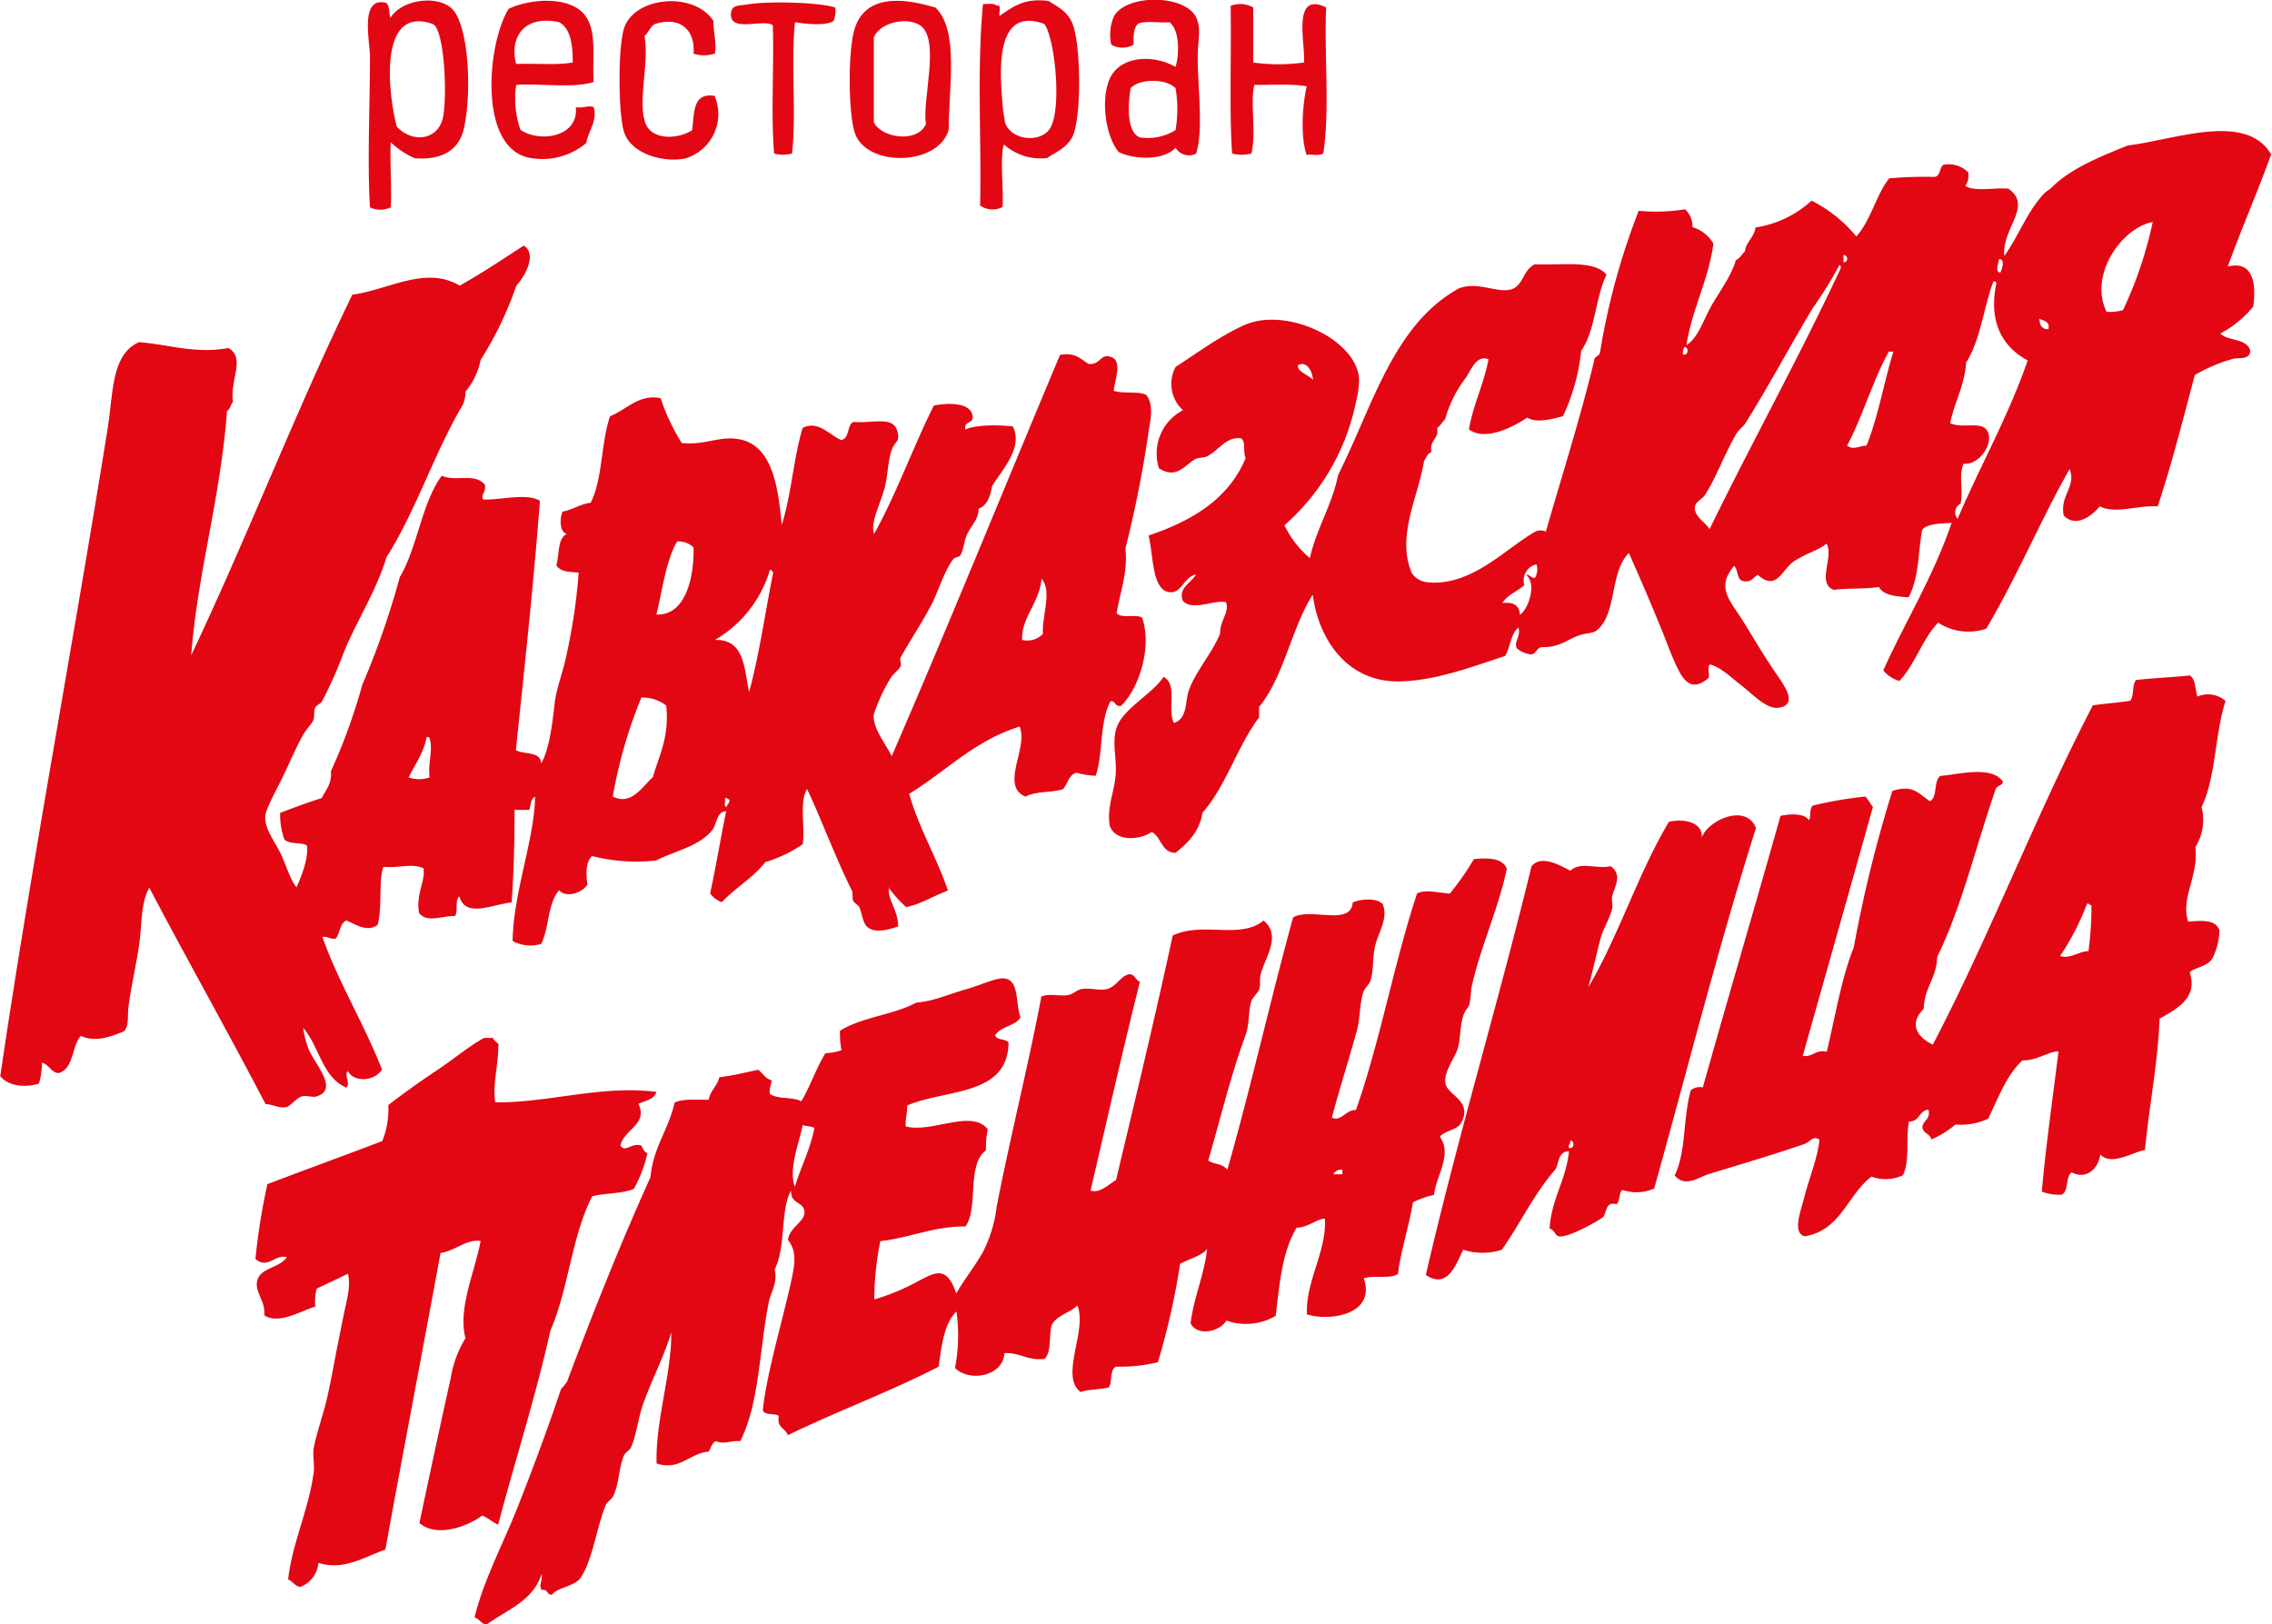 <?xml version="1.0" encoding="UTF-8"?> <svg xmlns="http://www.w3.org/2000/svg" viewBox="0 0 283.46 202.66"> <defs> <style>.cls-1{fill:#e30613;fill-rule:evenodd;}</style> </defs> <g id="Слой_2" data-name="Слой 2"> <g id="Layer_1" data-name="Layer 1"> <path class="cls-1" d="M48.75,17.69c-.12,2,.13,6.11,0,8.18a3,3,0,0,1-2.59,0c-.35-5.46,0-13,0-18.83,0-1.88-1.33-7.5,2-6.69.5.32.32,1.3.56,1.86C50,.08,54.17-.67,56.2.92,58.45,2.66,58.93,11.33,57.88,16c-.63,2.84-2.88,4-6.14,3.74a10.38,10.38,0,0,1-3-2m6.51-3C55.84,12,55.45,3.63,54,3,47.21.59,48.38,11.46,49.5,15.8c2.11,2.2,5.19,1.57,5.76-1.12"></path> <path class="cls-1" d="M74.07,10.23c-2.53.81-6.54.16-9.67.36a11.84,11.84,0,0,0,.53,5.6c2.28,1.61,7.27,1,6.91-2.81,1,.15,1.59-.3,2.23,0,.5,1.63-.67,3-.93,4.46a8.46,8.46,0,0,1-6.89,1.88c-6.61-1-5.53-14.16-2.79-18.62,2.7-1.26,7.09-1.54,9.14.38s1.24,5.8,1.47,8.75M69.81,2.78c-4.51-1-6.28,2-5.41,5.2,2.69-.09,4.89.18,7.06-.18,0-2.24-.26-4.2-1.65-5"></path> <path class="cls-1" d="M89.15,6.69a4.19,4.19,0,0,1-2.62,0C86.76,3.69,84.81,2,81.7,3c-.6.33-.79,1.09-1.3,1.5.65,3.33-.93,8.3.18,11,.87,2,4,1.88,5.77.75.3-2.08,0-4.73,2.8-4.29a5.76,5.76,0,0,1-3.72,7.82c-2.74.54-6.88-.61-7.64-3.53-.62-2.42-.7-9.79,0-12.48C78.85-.41,86.51-1.2,89,2.6c0,1.39.45,3,.18,4.09"></path> <path class="cls-1" d="M116.69.92c3,2.87,1.67,9.85,1.67,15.27-1.28,4.55-10.31,4.71-11.72.36-.83-2.54-.85-10.42,0-13,1.29-4,5.46-4,10-2.62m-1.86,2.22c-1.66-1.08-5-.36-5.76,1.51v10.6c1,2,5.49,2.62,6.51.2-.53-2.92,1.86-10.59-.75-12.31"></path> <path class="cls-1" d="M125.26,18c-.56,1.62,0,5.9-.19,7.83a2.66,2.66,0,0,1-2.79-.2c.19-7.8-.42-17.11.36-25.12.6,0,1.38-.14,1.68.18.72-.15.26.89.38,1.3,1.58-1.06,3-2.29,6.14-1.86C132,.89,133.46,1.5,134,3.54c.82,3,.87,10.28,0,13-.58,1.88-2.44,2.49-3.34,3.17a6.86,6.86,0,0,1-5.4-1.68m-.19-5.21a17.52,17.52,0,0,0,.37,2.62c1,2.25,4.56,2.31,5.59.54,1.52-2.61.51-11.54-.76-13-5.57-2-5.71,4.29-5.2,9.88"></path> <path class="cls-1" d="M149.26,19.15a1.94,1.94,0,0,1-2.59-.72c-1.45,1.58-5,1.53-7.08.55-1.54-1.79-2.24-6-1.3-8.75,1.09-3.27,5.49-3.54,8.38-1.88.44-1.51.57-4.5-.75-5.57-1.26.09-3-.22-3.92.17-.57.5-.61,1.51-.57,2.61a2.71,2.71,0,0,1-2.79,0A5.7,5.7,0,0,1,139,2c1.62-2.79,8.89-2.68,10.24.18.67,1.43.19,2.86.19,4.83,0,4.06.73,9.23-.19,12.11M141.06,11c-.35,2.14-.51,5.43,1.14,6.14a6.57,6.57,0,0,0,4.47-.91,16.09,16.09,0,0,0,0-5.23c-1.16-1.2-4.46-1.24-5.61,0"></path> <path class="cls-1" d="M104.22.92a3.71,3.71,0,0,1-.2,1.67c-.94.69-3.59.39-4.83.18-.55,5,.19,11.34-.37,16.38a4.06,4.06,0,0,1-2.24,0c-.41-5,0-10.72-.16-16-1.15-.86-5.41,1-5.22-1.48.1-1.11,1-.94,2-1.11,2.63-.45,8.81-.29,11,.37"></path> <path class="cls-1" d="M165.45.92c-.25,6,.48,12.91-.36,18.23-.7.39-1.51,0-2.06.2-.79-2.24-.56-6.13,0-8.57-1.75-.38-5.06-.13-6.52-.2-.58,2.06.25,5.72-.37,8.57a4.72,4.72,0,0,1-2.42,0c-.36-5.21-.08-12.32-.18-18.42a3.33,3.33,0,0,1,2.81.19V7.8a23.09,23.09,0,0,0,6.33,0c.26-2.09-1.63-9,2.77-6.88"></path> <path class="cls-1" d="M273.23,84.3c.71.42.63,1.69.92,2.61a3.31,3.31,0,0,1,3.52.55c-1.34,4-1.2,9.59-3,13.22a6.37,6.37,0,0,1-.77,5c.44,3.62-1.88,6.35-.9,9.31,1.78-.16,3.53-.25,3.91,1.13a8.43,8.43,0,0,1-.93,3.53c-.67,1-2.29,1.07-2.79,1.67,1.08,3.2-1.67,4.58-3.75,5.77-.25,5.79-1.3,10.84-1.83,16.38-1.79.38-4.16,2-5.58.57-.21,1.73-1.72,3.2-3.56,2.23-.82.52-.31,2.4-1.29,2.79a6.25,6.25,0,0,1-2.44-.39c.47-5.44,1.49-12.63,2.08-17.48-1.2-.05-2.68,1.16-4.5,1.11-2,1.86-3,4.67-4.27,7.27a8,8,0,0,1-4.09.73,12,12,0,0,1-3,1.87c-.14-.74-1-.74-1.12-1.49.06-.95,1.05-.95.76-2.24-1.21.12-1.09,1.54-2.44,1.48-.42,2.46.15,4.81-.75,6.71a5.06,5.06,0,0,1-3.92.17c-3,2.27-3.82,6.72-8.35,7.45-1.54-.48-.51-3,0-5,.62-2.38,1.74-5.17,1.85-7.06-.78-.58-1.19.32-1.85.53-3.69,1.29-8.16,2.6-11.92,3.75-1.29.4-3,1.76-4.28.18,1.47-3.1,1-7,2-10.62a1.76,1.76,0,0,1,1.51-.36c3.18-11.34,6.5-22.53,9.69-33.88,1.25-.27,3-.34,3.54.55.32-.44,0-1.59.55-1.85a50,50,0,0,1,6.5-1.11c.36.38.61.89.94,1.3-3.08,11-5.77,20.45-8.76,31.07,1.33.14,1.54-.82,3-.54,1.07-4.39,1.81-9.13,3.37-13a164.62,164.62,0,0,1,4.82-19.54c2.56-.78,3.15.25,4.67,1.29,1-.43.43-2.53,1.32-3.16,2.15-.14,6.39-1.36,7.8.73-.1.55-.81.47-.93,1-2.43,7-4.19,14.57-7.27,20.85-.08,2.68-1.62,3.83-1.68,6.49-1.93,1.91-.78,3.53,1.13,4.47C248.3,116.65,254,101.67,261.11,88c1.53-.22,3.17-.33,4.67-.57.5-.62.19-2,.73-2.59,2.18-.25,4.52-.34,6.72-.57m-16.2,35c1.16.46,2.63-.71,3.53-.58a40.37,40.37,0,0,0,.37-5.75c-.24,0-.24-.24-.55-.19A31,31,0,0,1,257,119.3"></path> <path class="cls-1" d="M219.09,103.28c-4.65,14.64-8.52,30-12.71,45a5.39,5.39,0,0,1-3.89.2c-.53.1-.29,1.06-.72,1.68-.15.17-.57-.14-1,.17s-.5,1.3-.76,1.51c-.58.48-4.5,2.7-5.57,2.4-.41-.12-.62-.93-1.11-.93.23-3.8,2.05-6,2.42-9.67-1.34,0-1.23,1.39-1.67,2.23-2.64,3-4.4,6.77-6.7,10.05a7.81,7.81,0,0,1-4.83,0c-.86,1.76-1.93,5-4.66,3.15,4-17.31,9-33.8,13.19-51,1.26-1.48,3.54-.09,4.83.56,1.42-1.2,3.13-.16,5.06-.56,1.4,1.12.6,2.27.18,3.7-.14.48.1,1,0,1.51-.24,1.22-1.14,2.55-1.49,3.9-.53,2.06-1,4.2-1.5,6,3.79-6.41,6.23-14.25,10.06-20.65,2.23-.47,4.28.23,4.09,2,.66-2.1,5.42-4.37,6.73-1.31m-23.29,40c.68.18.74-.91.16-.91.1.43-.31.4-.16.91"></path> <path class="cls-1" d="M149.26,71.65c-1.51.3-1.78,2.22-3.15,2.24-2.43,0-2.17-4.51-2.81-7.08,5.45-1.83,10-4.56,12.12-9.68-.38-.62.07-2.05-.58-2.43-1.79-.31-2.79,1.5-4.26,2.24-.46.22-1.06.1-1.52.38-1.32.77-2.29,2.5-4.47,1.1a6.09,6.09,0,0,1,3-7.24,4.46,4.46,0,0,1-.92-5.4c2.35-1.5,5.49-3.84,8.55-5.21,5.19-2.33,13.81,1.68,14.33,6.51a10.67,10.67,0,0,1-.36,3,27.86,27.86,0,0,1-8.94,15.45,12.31,12.31,0,0,0,3.17,4.1c.86-3.79,2.75-6.54,3.54-10.41,4.29-8.49,6.85-18.72,15.07-23.25,2.36-.86,4.6.54,6.33.18s1.58-2.48,3.15-3.18c3.24.17,7.4-.58,8.92,1.3-1.39,2.83-1.39,7-3.16,9.5A25.23,25.23,0,0,1,195,51.92c-1.21.34-3.31.92-4.46.18-1.71,1.14-5.18,3-7.27,1.48.54-3.17,1.85-5.62,2.44-8.75-1.44-.61-2.17,1.26-2.79,2.25a15.07,15.07,0,0,0-2.62,5.22c-.33.31-.56.78-1,1.1.26,1.45-1,1.43-.7,3-.53.16-.66.74-.94,1.13-.69,4.43-3.51,9.41-1.5,14a2.62,2.62,0,0,0,2,1.12c5.48.51,9.71-4.25,13.4-6.33a1.58,1.58,0,0,1,1.31,0c2-7,4.22-13.9,6-21.23,0-.65.63-.61.75-1.1a86.55,86.55,0,0,1,4.83-17.69,22.36,22.36,0,0,0,5.78-.19,2.92,2.92,0,0,1,.93,2.23,4.58,4.58,0,0,1,2.61,2.05c-.65,4.7-2.62,8-3.37,12.67,1.5-.92,2.14-3.21,3.17-5s2.42-3.62,3-5.6c.52-.23.73-.73,1.12-1.08.17-1.28,1.15-1.7,1.33-3a13.25,13.25,0,0,0,7-3.35,17.5,17.5,0,0,1,5.58,4.47c1.82-2,2.44-5.15,4.1-7.25a50.58,50.58,0,0,1,5.57-.18c.84,0,.68-1.09,1.16-1.5a3.4,3.4,0,0,1,3.13.94,2.17,2.17,0,0,1-.37,1.68c1.16.77,3.67.18,5.38.35,3.11,2.18-.88,5-.5,8.39,1.83-2.58,2.87-5.6,5-7.83.19-.21.61-.41.93-.73,2.28-2.31,6.1-3.88,9.48-5.22,5.92-.73,14.74-4.21,17.87,1.11-1.7,4.75-3.69,9.22-5.41,14,3-.76,3.62,1.82,3.18,5a13.83,13.83,0,0,1-4.1,3.35c.92,1,3.42.53,3.74,2.24-.17,1.1-1.52.72-2.24.94a20.18,20.18,0,0,0-4.69,2c-1.47,5.51-2.88,11.14-4.63,16.39-2.48-.19-5.16,1-7.24,0-.9,1.12-2.95,2.76-4.49,1.12-.49-2.55,1.6-3.53.74-5.79-3.62,6.39-6.53,13.4-10.4,19.92a6.87,6.87,0,0,1-6-.75c-2,2.06-2.85,5.2-4.85,7.28a4.1,4.1,0,0,1-2-1.32c2.79-6.17,6.27-11.73,8.53-18.42-.69.11-3.12,0-3.69.93-.53,3.17-.39,5.91-1.68,8.38-1.55-.13-3.14-.23-3.7-1.3-1.71.28-3.84.13-5.63.36-2.19-.78.06-4.19-.91-5.78-.88.81-2.45,1.16-4.09,2.24-1.48,1-2.13,3.77-4.46,1.69-.64.24-.76,1-1.86.75-.82-.16-.57-1.4-1.12-1.88-2.33,2.72-.43,4.39,1.12,6.89s2.47,4.12,4.1,6.5c.85,1.29,2.94,3.9.35,4.3-1.47.23-3.21-1.64-4.45-2.62-1.55-1.18-2.66-2.37-4.1-2.78-.44.18-.06,1.16-.19,1.67-2.65,2.29-3.62-.51-4.84-3.37C207,77.63,204.57,72,203.22,69c-2.44,2.4-1.43,7.71-4.08,9.7-.45.33-1.27.28-2.07.55-1.59.55-2.47,1.52-4.62,1.49-.8,0-.72.91-1.49.91a3.59,3.59,0,0,1-1.69-.74c-.47-.76.47-1.42.19-2.6-1,.71-1,2.46-1.69,3.53C184,83.08,179.5,84.79,175.15,85c-6.84.41-10.6-5-11.37-10.81-2.68,4.22-3.58,10.22-6.69,14v1.31c-2.73,3.61-4.11,8.56-7.07,11.9-.39,2.44-1.84,3.75-3.35,5-1.81,0-1.74-2-3-2.61-1.19.93-4.38,1.38-5.21-.73-.42-2.4.66-4.39.75-6.71.08-2-.53-4,.18-5.76.87-2.24,4.5-4.12,5.78-6.15,1.82,1,.4,4.1,1.3,5.77,1.75-.61,1.35-2.7,1.86-4.09.78-2.25,2.94-4.71,3.9-7.07-.08-1.55,1.19-2.63.74-3.9-1.39-.41-4.15,1.17-5.39-.19-.66-1.67,1.16-2.27,1.67-3.35M262.81,38.9a5.91,5.91,0,0,0,2.06-.21,49.6,49.6,0,0,0,3.71-11c-3.88.74-8,6.62-5.77,11.18M230,32.74a.46.46,0,1,0,0-.92ZM249.58,34c.2-.5.64-1.65-.18-1.69,0,.36-.59,1.7.18,1.69m-23.45,4.48c-2.87,4.82-5.52,9.78-8.37,14.33-.28.44-.86.83-1.12,1.3-1.51,2.55-2.46,5.37-3.91,7.62-.39.64-1.28.81-1.28,1.68,0,1.07,1.32,1.75,1.84,2.61,5.36-11,11.18-21.43,16.37-32.57,0-.15,0-.37-.17-.38a49.77,49.77,0,0,1-3.36,5.41m19.17,6.7c-.2,3-1.47,5-2,7.63,1.91.79,4.42-.58,4.83,1.49.29,1.51-1.39,3.76-3.15,3.55-.65,1.49,0,3.17-.37,5a1.19,1.19,0,0,0-.37,1.87c2.84-6.66,6.29-12.69,8.74-19.75-3.14-1.68-4.94-4.8-3.9-9.66-.06-.15-.15-.23-.38-.2-1.21,3.25-1.62,7.29-3.36,10.06m10.23-4.1c.2-1-.55-1-1.12-1.3,0,.75.29,1.33,1.12,1.3m-45.59,3.16c.69.19.75-.93.18-.94a1.38,1.38,0,0,0-.18.94m25.67-.36c-2,3.62-3.23,8-5.2,11.73.83.61,1.53,0,2.42,0,1.46-3.59,2.17-7.9,3.35-11.73Zm-73.69,1.67c-.27.77,1.36,1.26,1.86,1.86-.08-1.09-.77-2.39-1.86-1.86M190.18,73c-.85.78-2.11,1.2-2.75,2.24,1.4-.19,2.15.33,2.2,1.48,1.17-.87,2.09-4,.76-5,.55-.05.58.42,1.12.37a2,2,0,0,0,.18-1.68A2.05,2.05,0,0,0,190.18,73"></path> <path class="cls-1" d="M110.94,110.71c-.32,1.42,1.09,2.74,1.12,4.87-1.09.39-2.73.87-3.73.16-.71-.46-.76-1.8-1.13-2.58-.15-.29-.59-.44-.75-.77s0-.9-.17-1.3c-1.8-3.5-4.08-9.55-5.59-12.64-1,1.51-.21,4.82-.55,6.89a16.88,16.88,0,0,1-4.66,2.22c-1.54,2-3.75,3.19-5.42,5a3.06,3.06,0,0,1-1.46-1.1c.73-3.35,1.3-6.87,2-10.25-1.16,0-1.14,1.5-1.66,2.24-1.56,2.12-4.68,2.68-7.09,3.91a22.45,22.45,0,0,1-8-.56c-.77.81-.77,2.22-.56,3.54-.53,1-2.66,1.77-3.52.73-1.47,1.58-1.23,4.74-2.26,6.7a4.68,4.68,0,0,1-3.55-.37c.07-6,2.72-12.66,2.8-18-.58.2-.5,1.08-.73,1.65H64.2c0,4-.1,7.89-.37,11.55-2.37.2-5.74,2-6.51-.75-.61.39-.13,1.87-.55,2.43-1.74,0-3.46.89-4.48-.36-.43-2.4.81-4,.55-5.58-1.44-.69-3.06,0-5-.19-.63,1.45-.13,5.17-.73,7.24-1.35,1-2.8-.14-3.91-.54-.81.36-.78,1.57-1.3,2.25-.77.11-.95-.3-1.67-.2,1.86,5.4,5.23,10.9,7.43,16.55-.87,1.37-3.38,1.72-4.28.18-.49.47.41,1.5-.18,2.06-3-1.27-3.38-5.19-5.38-7.45a12.48,12.48,0,0,0,.74,2.79c.84,1.88,3.73,4.91.92,5.77-.45.16-1.26-.18-1.86,0s-1.42,1.21-1.86,1.32c-1,.19-1.82-.37-2.63-.37-4.73-9.09-9.74-17.92-14.5-27-1.12,2-.9,4.74-1.29,7.27s-1,5.21-1.32,7.65c-.13,1.12.1,2.29-.55,3-1.49.6-3.52,1.45-5.39.57-1.16,1.32-.85,4.12-2.79,4.65-1-.13-1.13-1.08-2.06-1.29a9.26,9.26,0,0,1-.37,2.59c-1.82.57-3.87.28-4.83-.93,3.94-26.65,9.11-54.05,13.4-80.79.72-4.53.45-9.24,3.91-10.78,3.71.28,7,1.49,11.16.73,2.19,1.26.14,4,.57,6.71-.32.32-.32.93-.75,1.13-.82,11-3.64,20-4.47,30.5,7-14.73,13-30.37,20.11-45,4.44-.56,9.12-3.67,13.39-1.12,2.77-1.55,5.39-3.31,8-5,1.73,1.1.06,3.94-.93,5a44.46,44.46,0,0,1-4.47,9.3,8.66,8.66,0,0,1-1.88,3.92,3.83,3.83,0,0,1-.35,1.68c-3.53,5.94-5.82,13.19-9.51,19C47,73.58,44.65,77.22,43,81.12a54.88,54.88,0,0,1-2.8,6.34c-.22.4-.77.5-.92.94s0,1.06-.2,1.49-.89,1.11-1.29,1.84c-.89,1.59-1.74,3.63-2.61,5.41-.69,1.39-2,3.77-2.08,4.65-.12,1.59,1.14,3.12,1.89,4.65s1.09,3.07,2,4.27c.62-1.41,1.5-3.54,1.31-5.2-.55-.47-2-.09-2.81-.75a9.13,9.13,0,0,1-.54-3.34c1.69-.65,3.43-1.29,5.21-1.86.44-1,1.27-1.7,1.13-3.35A71.22,71.22,0,0,0,45.2,85.43,100.7,100.7,0,0,0,49.88,72c2.21-3.72,2.72-9.21,5.23-12.64,1.91.79,4.07-.42,5.38,1.11.2,1-.56,1.17-.21,1.84,1.77.15,5.52-.87,7.08.18-.82,10.72-2,21.54-3,31.1,1,.59,3.13.09,3.15,1.68,1-1.76,1.38-4.72,1.68-7.46.23-2,1.08-4,1.5-6.15A72.65,72.65,0,0,0,72.2,71.45c-1-.13-2.18,0-2.79-.92.4-1.36.12-3.37,1.32-3.92-.92-.19-.92-1.9-.55-2.78,1.31-.23,2.16-.94,3.51-1.1,1.52-2.95,1.28-7.56,2.43-10.81,2-.76,3.61-2.82,6.31-2.23a24.93,24.93,0,0,0,2.63,5.58c2.48.27,4.1-.59,6.14-.57,5,.09,5.84,5.5,6.33,10.79,1.19-3.68,1.46-8.31,2.61-12.1,1.94-1,3.35.91,4.82,1.51,1.06-.21.68-1.79,1.49-2.25,2.76.2,5.53-1,5.61,1.88,0,.58-.49.78-.76,1.48-.52,1.3-.54,3.43-.93,4.85-.62,2.28-1.81,4.34-1.31,5.75,2.79-5,4.84-10.8,7.44-16,1.77-.38,4.62-.42,4.85,1.31.15,1-1.15.57-.91,1.66,1.13-.52,3.7-.63,5.94-.37,1.29,2.76-1.42,5.44-2.61,7.46-.22,1.25-.59,2.39-1.67,2.79,0,1.38-1,2.15-1.5,3.34-.34.79-.37,1.78-.75,2.42-.18.36-.65.21-.92.56-1,1.22-1.9,4-2.59,5.41-1.21,2.37-2.78,4.68-4,6.89-.1.22.17.74,0,1.09s-1,1-1.26,1.49a21.86,21.86,0,0,0-2.07,4.48c-.15,1.73,1.52,3.69,2.24,5.21,7.18-16.53,14-33.39,21-50.07,1.92-.36,2.57.53,3.55,1.12,1.45.16,1.45-1.18,2.59-.93,1.68.36.83,2.43.55,4.28,1.13.42,3.16,0,4.11.55.77,1.07.6,2.62.35,3.91a147.32,147.32,0,0,1-3,15.27c.35,2.76-.65,5.42-1.09,8,.51.74,2.38.1,3.17.57,1.24,3.4-.19,8.61-2.6,11-.82.2-.62-.62-1.32-.57-1.41,2.51-.93,6.82-1.87,9.31a11.15,11.15,0,0,1-2.41-.38c-1,.3-1.05,1.42-1.68,2.06-1.42.44-3.48.23-4.64.93-3.26-1.35.38-6.08-.75-8.75-5.63,1.75-9.18,5.58-13.78,8.39,1.25,4.39,3.41,7.87,4.84,12.07-1.77.64-3.24,1.63-5.2,2.07a15.7,15.7,0,0,1-2.22-2.45M84.49,67.55c-1.43,2.34-1.94,6.6-2.6,9.12,3.68.18,4.73-4.74,4.64-8.37a2.69,2.69,0,0,0-2-.75m4.66,12.29c3.71-.12,3.64,3.54,4.27,6.5,1.28-4.69,2-9.89,3-14.89a.58.58,0,0,0-.4-.36,15,15,0,0,1-6.87,8.75m38.34,0a2.74,2.74,0,0,0,2.59-.75c-.16-2.14,1.19-5.37-.18-6.9-.22,3-2.56,4.87-2.41,7.65M80,87.08a58.84,58.84,0,0,0-3.55,12.3c2.36,1.2,3.76-1.35,5-2.41.79-2.77,2.08-5,1.67-8.94a4.79,4.79,0,0,0-3.15-1M51,97a4.13,4.13,0,0,0,2.6,0c-.24-1.78.46-3.49,0-4.86,0-.14-.14-.22-.37-.18-.38,2-1.44,3.39-2.23,5m39.65,3.71c.07-.35.41-.46.36-.92-.23,0-.26-.25-.56-.2.11.33-.22,1.11.2,1.12"></path> <path class="cls-1" d="M188,108.32c-1,5-3.45,10.19-4.45,15.06a13.7,13.7,0,0,1-.21,1.87c-.11.46-.56.81-.71,1.29-.53,1.43-.37,3-.76,4.28s-1.87,3-1.5,4.48c.33,1.34,3.44,2.13,1.89,4.85-.52.86-2,.9-2.62,1.66,1.58,2.28-.42,4.71-.73,7.27a10.93,10.93,0,0,0-2.63.93c-.49,3-1.58,6.31-1.86,8.92-.91.68-3.08.14-4.27.56,1.56,4.55-4.33,5.4-7.09,4.49-.2-4.1,2.48-7.86,2.24-11.92-.88-.08-2.08,1.1-3.53,1.11-1.78,3-2.08,6.56-2.61,11a7.35,7.35,0,0,1-6.15.59c-.8,1.35-3.57,2.05-4.47.35.42-3.37,1.67-5.88,2.07-9.3-.54.77-2,1.18-3.38,1.86a89.69,89.69,0,0,1-2.77,12.29,20.36,20.36,0,0,1-5.21.55c-.84.35-.43,1.93-.93,2.6-1.12.26-2.51.23-3.51.56-2.63-2,.9-7.74-.4-10.79-.92.93-2.54,1.19-3.18,2.41-.41,1.31,0,3.49-.93,4.26-2.12.23-3-.82-5-.73-.08,2.77-4.19,3.72-6.15,1.87a21.7,21.7,0,0,0,.18-7.07c-1.54,1.49-1.85,4.21-2.22,6.89-6,3.1-12.68,5.56-18.82,8.55-.29-.89-1.42-.91-1.12-2.41-.55-.37-1.81,0-2-.75.51-4.64,2.41-10.92,3.53-16,.51-2.36.72-3.74-.39-5.22.21-1.61,2.18-2.26,2.06-3.53s-1.75-.88-1.67-2.61c-1.37,2.34-.62,7.11-2.06,9.85.43,1.61-.5,2.91-.73,4.09-1.18,5.88-1.15,12.59-3.56,17.33-1.11-.12-2,.44-3,0-.54.18-.64.83-.94,1.3-2.37.19-3.61,2.43-6.49,1.48-.16-5.36,1.87-11.1,1.83-16.37-.83,2.88-2.42,5.88-3.51,8.94-.64,1.8-.82,3.86-1.5,5.39-.21.44-.77.68-.93,1.11-.63,1.62-.59,3.55-1.3,5-.19.38-.78.74-.93,1.11-.88,2.13-1.4,5.12-2.23,7.25a8.92,8.92,0,0,1-.94,1.88c-.9,1.1-2.73,1.08-3.54,2.05-.69.08-.47-.76-1.3-.57-.38-.69.14-1.1,0-2-1.06,3.36-4.33,4.47-6.88,6.32-.69-.11-.86-.73-1.49-.9,1.22-4.9,3.62-9.26,5.4-13.81,1.9-4.81,3.7-9.64,5.39-14.67a10.06,10.06,0,0,0,.76-.94c3.26-8.7,6.68-17.26,10.41-25.52.33-3.75,2.27-5.91,3-9.29,1-.51,2.73-.35,4.26-.36.2-1.16,1.06-1.69,1.33-2.81,1.7-.19,3.23-.6,4.84-.93.58.41.86,1.09,1.67,1.31,0,.61-.33.92-.21,1.7.91.69,2.86.34,3.93.92,1.1-1.86,1.84-4.11,3-6a6.68,6.68,0,0,0,2-.37,11.41,11.41,0,0,1-.18-2.42c2.64-1.7,6.74-2,9.51-3.52,2.2-.17,3.89-1,6.31-1.69,1.88-.53,3.85-1.54,4.85-1.3,1.71.41,1.2,3,1.85,4.84-.68,1.12-2.51,1.09-3.16,2.24.21.67,1.37.36,1.67.92-.1,6.72-7.91,5.75-12.65,7.83,0,1.26-.2,1.26-.19,2.6,3.19.9,8.23-2.22,10.25.37a10.09,10.09,0,0,0-.22,2.61c-2.47,1.83-.9,7.22-2.57,9.51-3.77-.07-7.11,1.45-10.62,1.83a37,37,0,0,0-.75,7.27,26.05,26.05,0,0,0,3.91-1.48c3.17-1.45,4.89-3.47,6.32.74.94-1.69,2.31-3.36,3.35-5.22a16.67,16.67,0,0,0,1.68-5.57c1.62-8.39,4-17.84,5.58-26.25,1.09-.45,2.15,0,3.35-.2.62-.09,1.06-.64,1.68-.74,1.09-.19,2.21.24,3.15,0,1.23-.31,1.72-1.7,2.81-1.85.72,0,.74.76,1.31.92-2.15,8.59-4.13,17.37-6.16,26.07,1.2.39,2.27-.81,3.18-1.31,2.41-10.12,4.85-20.21,7.07-30.51,3.78-1.79,8.38.54,11.34-1.87,2.27,1.91.19,4.57-.36,6.7-.18.62,0,1.32-.18,1.85s-.77.94-1,1.52c-.39,1.35-.21,2.83-.72,4.26-1.77,4.76-3.11,10.33-4.65,15.62.86.53,1.63.3,2.39,1.13,2.94-10.28,5.35-21.11,8.2-31.47,2.2-1.28,7.2,1.16,7.44-1.86,1-.45,3-.6,3.74.2.72,1.83-.54,3.48-.94,5.2-.35,1.42-.16,2.94-.57,4.3-.15.52-.76,1-.91,1.48-.49,1.49-.37,3.16-.77,4.66-1,3.72-2.19,7.31-3.15,11,1.19.55,1.71-1,3-.95,3-8.5,4.75-18.32,7.62-27,1-.58,2.69-.09,4.09,0a32.83,32.83,0,0,0,3-4.3c1.63-.17,3.52-.19,4.09,1.14M99.19,148c.76-2.47,1.89-4.58,2.42-7.26-.35-.24-1-.19-1.47-.38-.43,2.24-1.76,5.42-1,7.64m67.2-1.49h1.14v-.56a1.09,1.09,0,0,0-1.14.56"></path> <path class="cls-1" d="M62.15,130.46c.12,1.74-.74,5.06-.35,7.07,6.46.1,13.26-2.18,20.09-1.3-.29,1-1.41,1.07-2.24,1.5,1.23,2.57-1.8,3.14-2.24,5.2.58.95,1.41-.43,2.62,0,.2.37.31.79.74.94a16,16,0,0,1-1.69,4.45c-1.4.63-3.56.51-5.19.93-2.58,5-2.9,11.36-5.22,16.76-1.87,8.36-4.38,16.1-6.52,24.21-.75-.31-1.24-.87-2-1.13-1.87,1.39-5.68,2.78-7.82.93,1.3-6.17,2.54-11.94,3.9-18.07a13.74,13.74,0,0,1,1.85-5c-1-3.65,1.2-8.37,1.88-12.12-1.73-.27-3.22,1.25-5,1.5-2.27,12.37-4.64,24.65-6.88,37-2.52.86-5.16,2.68-8.36,1.66a3.51,3.51,0,0,1-2.26,3c-.69-.11-.9-.68-1.51-.93.48-4.47,2.57-8.69,3.19-13.37.12-1-.15-2,0-3,.21-1.31,1.09-4,1.5-5.57.57-2.31,1-4.9,1.48-7.27.25-1.25.48-2.46.75-3.73.32-1.68.95-3.59.54-5.21-1.54.76-2.53,1.21-3.9,1.87a6.23,6.23,0,0,0-.17,2.23c-1.88.57-4.48,2.26-6.36,1.11.14-1.88-1.19-2.86-.9-4.26.35-1.73,2.71-1.58,3.71-3-1.45-.45-2.39,1.56-3.92.2a79.33,79.33,0,0,1,1.49-9.32c4.76-1.82,9.59-3.56,14.34-5.38a10.48,10.48,0,0,0,.74-4.48c1.76-1.36,3.8-2.84,6-4.3s4.06-3.05,5.95-4.08c.09,0,.75,0,1.12,0,.11.43.61.51.74.93"></path> </g> </g> </svg> 